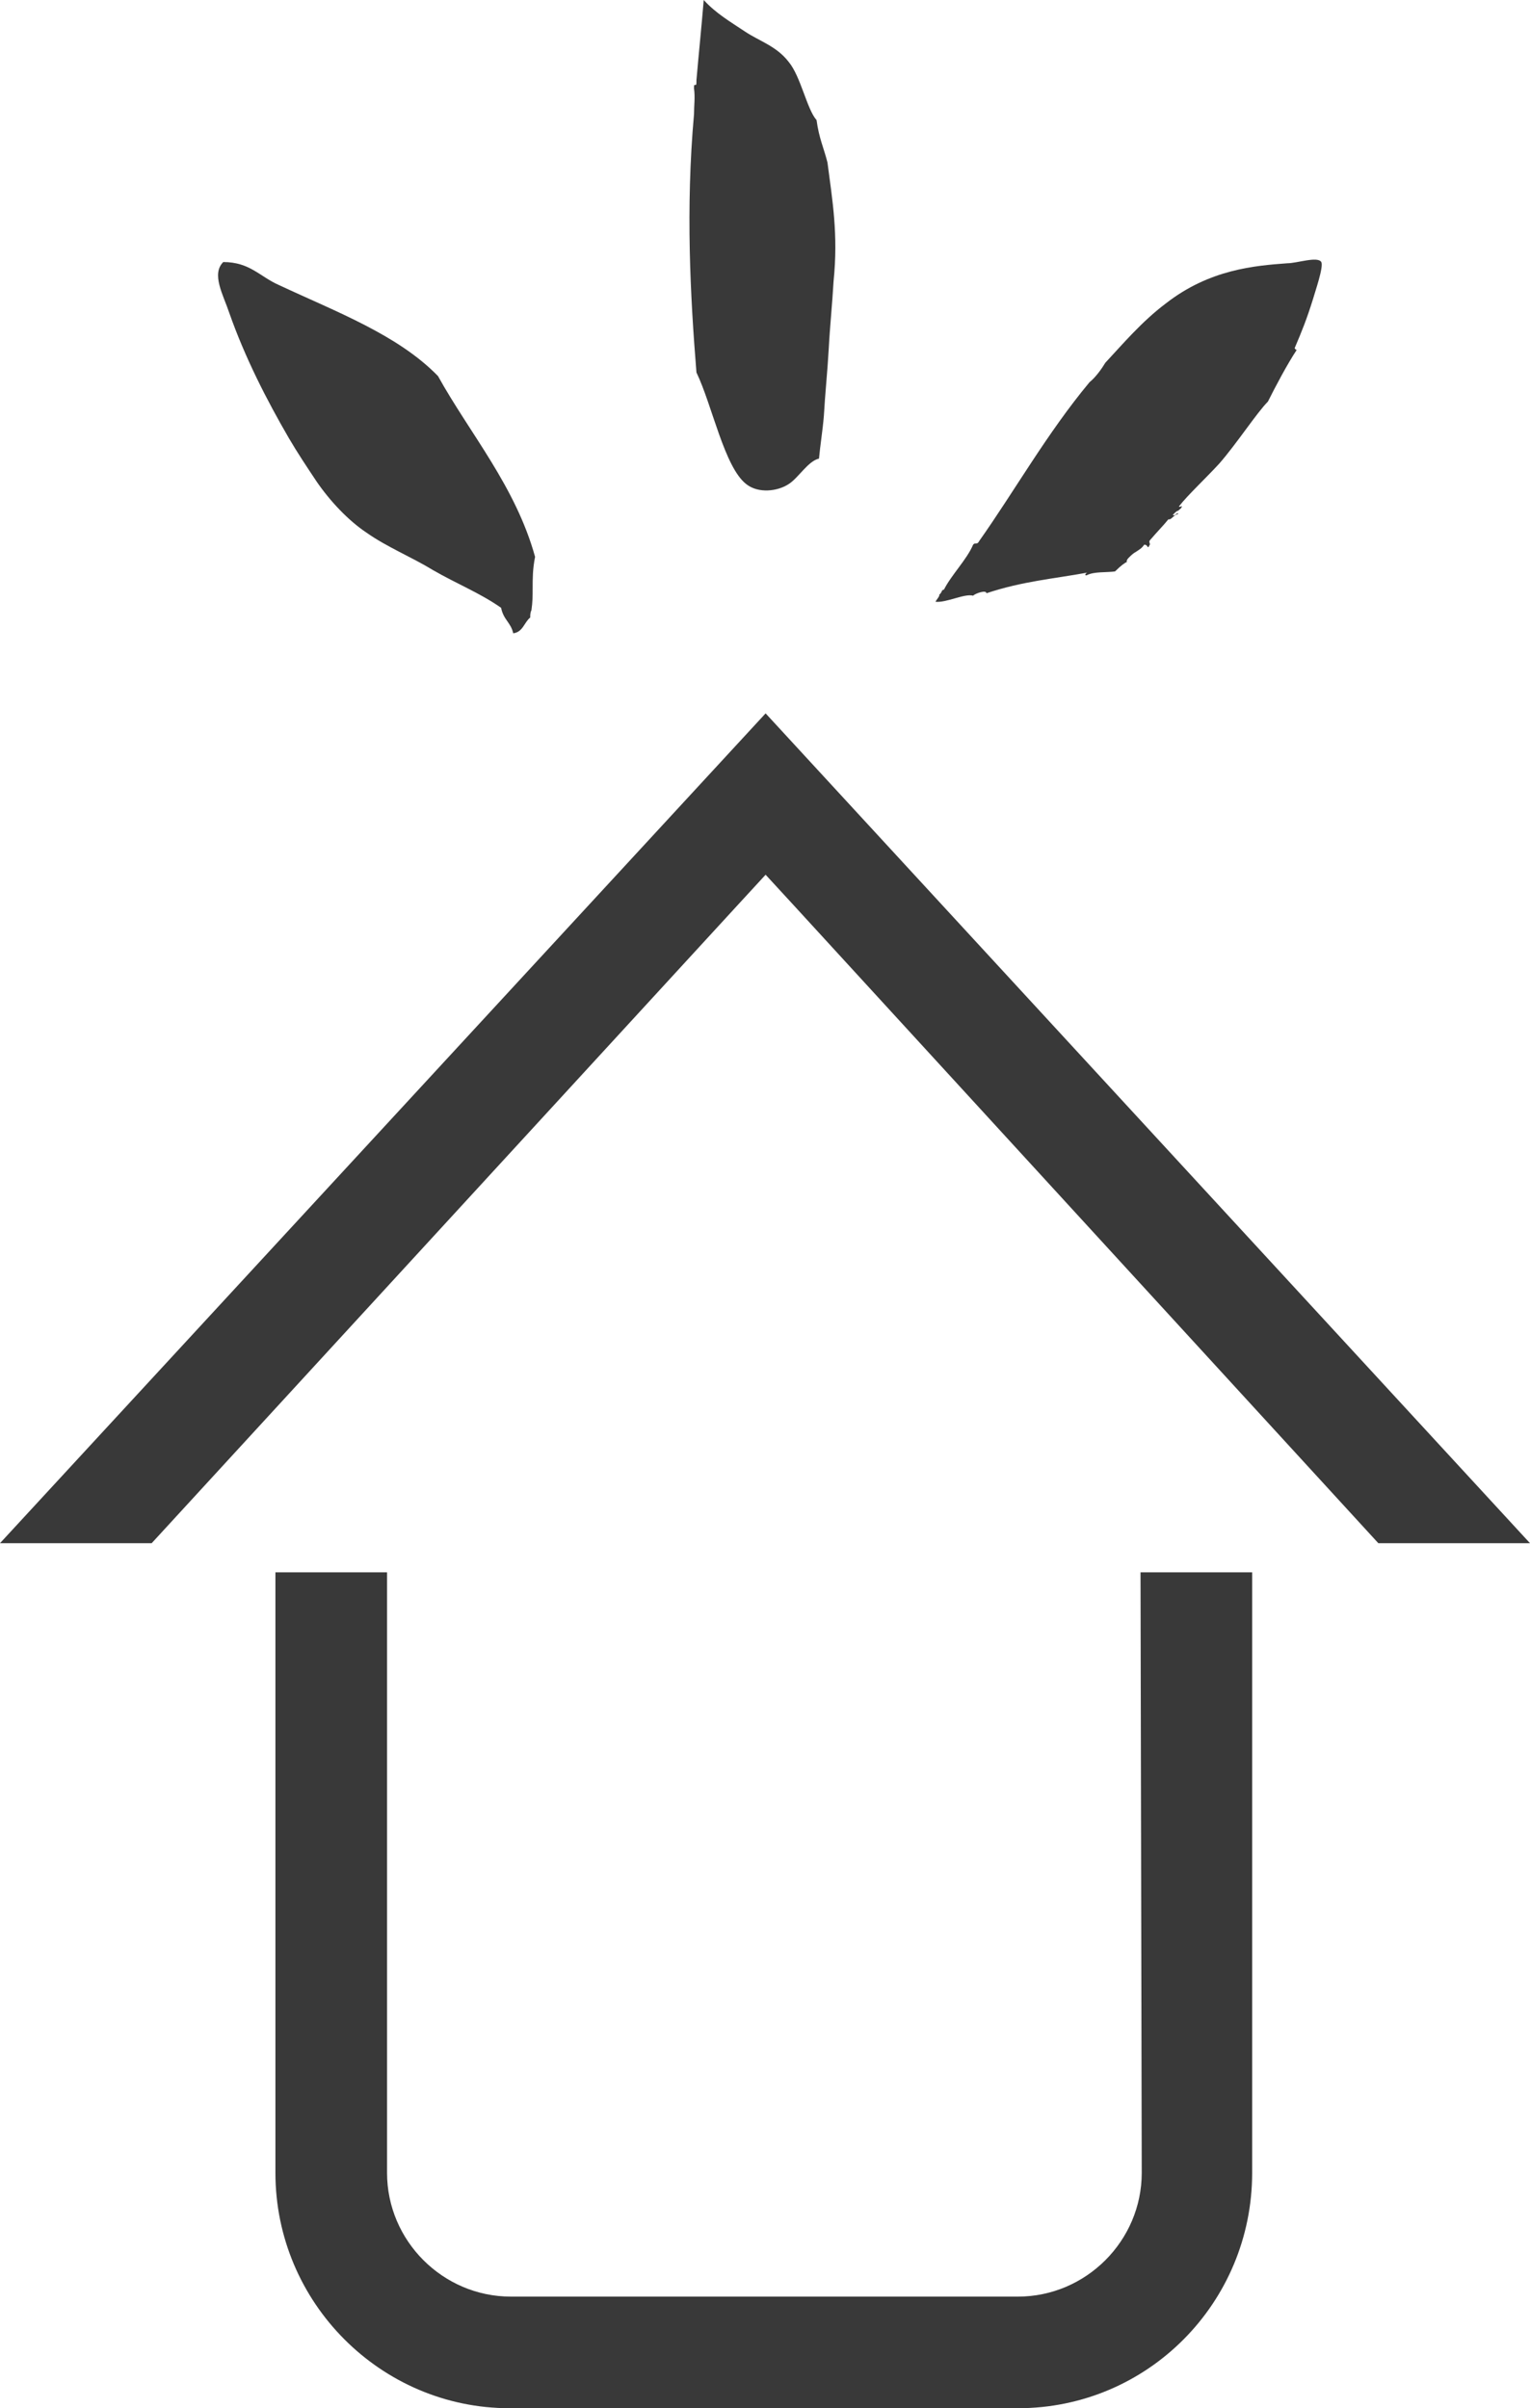<?xml version="1.0" encoding="utf-8"?>
<!-- Generator: Adobe Illustrator 24.0.3, SVG Export Plug-In . SVG Version: 6.00 Build 0)  -->
<svg version="1.1" id="Layer_1" xmlns="http://www.w3.org/2000/svg" xmlns:xlink="http://www.w3.org/1999/xlink" x="0px" y="0px"
	 viewBox="0 0 126.1 198.5" style="enable-background:new 0 0 126.1 198.5;" xml:space="preserve">
<style type="text/css">
	.st0{fill:#393939;}
</style>
<g>
	<g>
		<path class="st0" d="M57.4,30.7c1.3,2.7,2.3,7.8,4.1,9.2c1,0.8,2.6,0.6,3.5,0c0.8-0.5,1.6-1.9,2.5-2.1c0.1-1.1,0.3-2.3,0.4-3.5
			c0.1-1.8,0.3-3.7,0.4-5.5c0.1-1.9,0.3-3.8,0.4-5.6c0.4-3.9-0.1-6.7-0.5-9.8c-0.3-1.2-0.7-2-0.9-3.5C66.5,9,66,6.3,65,5.1
			c-1-1.3-2.4-1.7-3.6-2.5C60.2,1.8,59,1.1,58,0c-0.2,2.4-0.4,4.3-0.6,6.6c0,0.4,0,0.4-0.1,0.4s-0.1,0-0.1,0.3c0.1,0.7,0,1.4,0,2.1
			C56.5,17.2,56.9,24.5,57.4,30.7z"/>
		<path class="st0" d="M97.4,41.7c-0.1,0.1-0.3,0.1-0.2,0c0.7-0.9,2.2-2.3,3.3-3.5c1.4-1.6,3.1-4.2,4-5.1c0.6-1.2,1.6-3.1,2.4-4.3
			c-0.1,0.1-0.1,0-0.2-0.1c0.6-1.4,1-2.4,1.5-4c0.2-0.7,0.9-2.7,0.7-3.1c-0.3-0.5-2,0.1-2.8,0.1c-2.7,0.2-6.4,0.5-10,3.3
			c-2,1.5-3.6,3.4-5,4.9c-0.3,0.5-0.8,1.2-1.3,1.6c-3.5,4.2-6.2,9-9.1,13.1c-0.1,0.2-0.2,0.2-0.3,0.2s-0.1,0-0.2,0.1
			c-0.5,1.2-1.8,2.5-2.4,3.7c-0.1,0-0.2,0.1-0.2,0.2c-0.1,0.1-0.1,0.2-0.2,0.2c0.1,0.1-0.2,0.4-0.3,0.6c0.9,0.1,2.4-0.7,3.1-0.5
			c0.2-0.2,1.1-0.5,1.1-0.2c3-1,5.6-1.2,8.3-1.7c-0.2,0.1-0.2,0.3,0,0.2c0.6-0.3,1.6-0.2,2.3-0.3c0.5-0.5,0.8-0.7,1-0.8
			c-0.1,0,0-0.2,0.1-0.3c0.2-0.2,0.4-0.4,0.6-0.5c0.3-0.2,0.5-0.3,0.7-0.6c0.1,0,0.2,0,0.3,0.2c0,0,0.1,0,0.1-0.1
			c0.2-0.2-0.1-0.3,0.1-0.5c0.6-0.7,1.1-1.2,1.5-1.7c0.2,0.1,0.5-0.4,0.7-0.4c0.1,0,0.1-0.1,0.1-0.1s-0.1,0-0.2,0.1
			c-0.1,0.1-0.3,0.1-0.2,0c0.2-0.2,0.3-0.3,0.4-0.3C97.3,41.9,97.4,41.9,97.4,41.7z"/>
		<path class="st0" d="M23,23.5c-1.6-0.7-2.4-1.9-4.6-1.9c-1,1,0,2.7,0.5,4.2c1.3,3.7,3.1,7.2,4.9,10.3c0.7,1.2,1.5,2.4,2.3,3.6
			c1.1,1.6,2.6,3.2,4.1,4.2c1.7,1.2,3.7,2,5.5,3.1c1.9,1.1,3.9,1.9,5.6,3.1c0.2,1,0.8,1.2,1,2.1c0.8-0.1,0.9-0.9,1.4-1.3
			c0-0.2,0-0.4,0.1-0.6c0.1-0.7,0.1-1.2,0.1-1.8c0-0.8,0-1.6,0.2-2.6c-1.6-5.8-5.4-10.2-8-14.9C32.8,27.6,27.7,25.7,23,23.5z"/>
	</g>
	<g>
		<g>
			<polygon class="st0" points="0,127.2 12.5,127.2 60.8,74.6 63.1,72.1 65.4,74.6 113.6,127.2 126.1,127.2 63.1,58.8 			"/>
		</g>
		<g>
			<path class="st0" d="M94.1,179.1c0,5.6-4.6,10.2-10.2,10.2H42.1c-5.6,0-10.2-4.6-10.2-10.2v-49.5h-9.2v49.5
				c0,10.7,8.7,19.4,19.3,19.4h41.9c10.7,0,19.3-8.7,19.3-19.4v-49.5H94L94.1,179.1L94.1,179.1z"/>
		</g>
	</g>
</g>
</svg>
